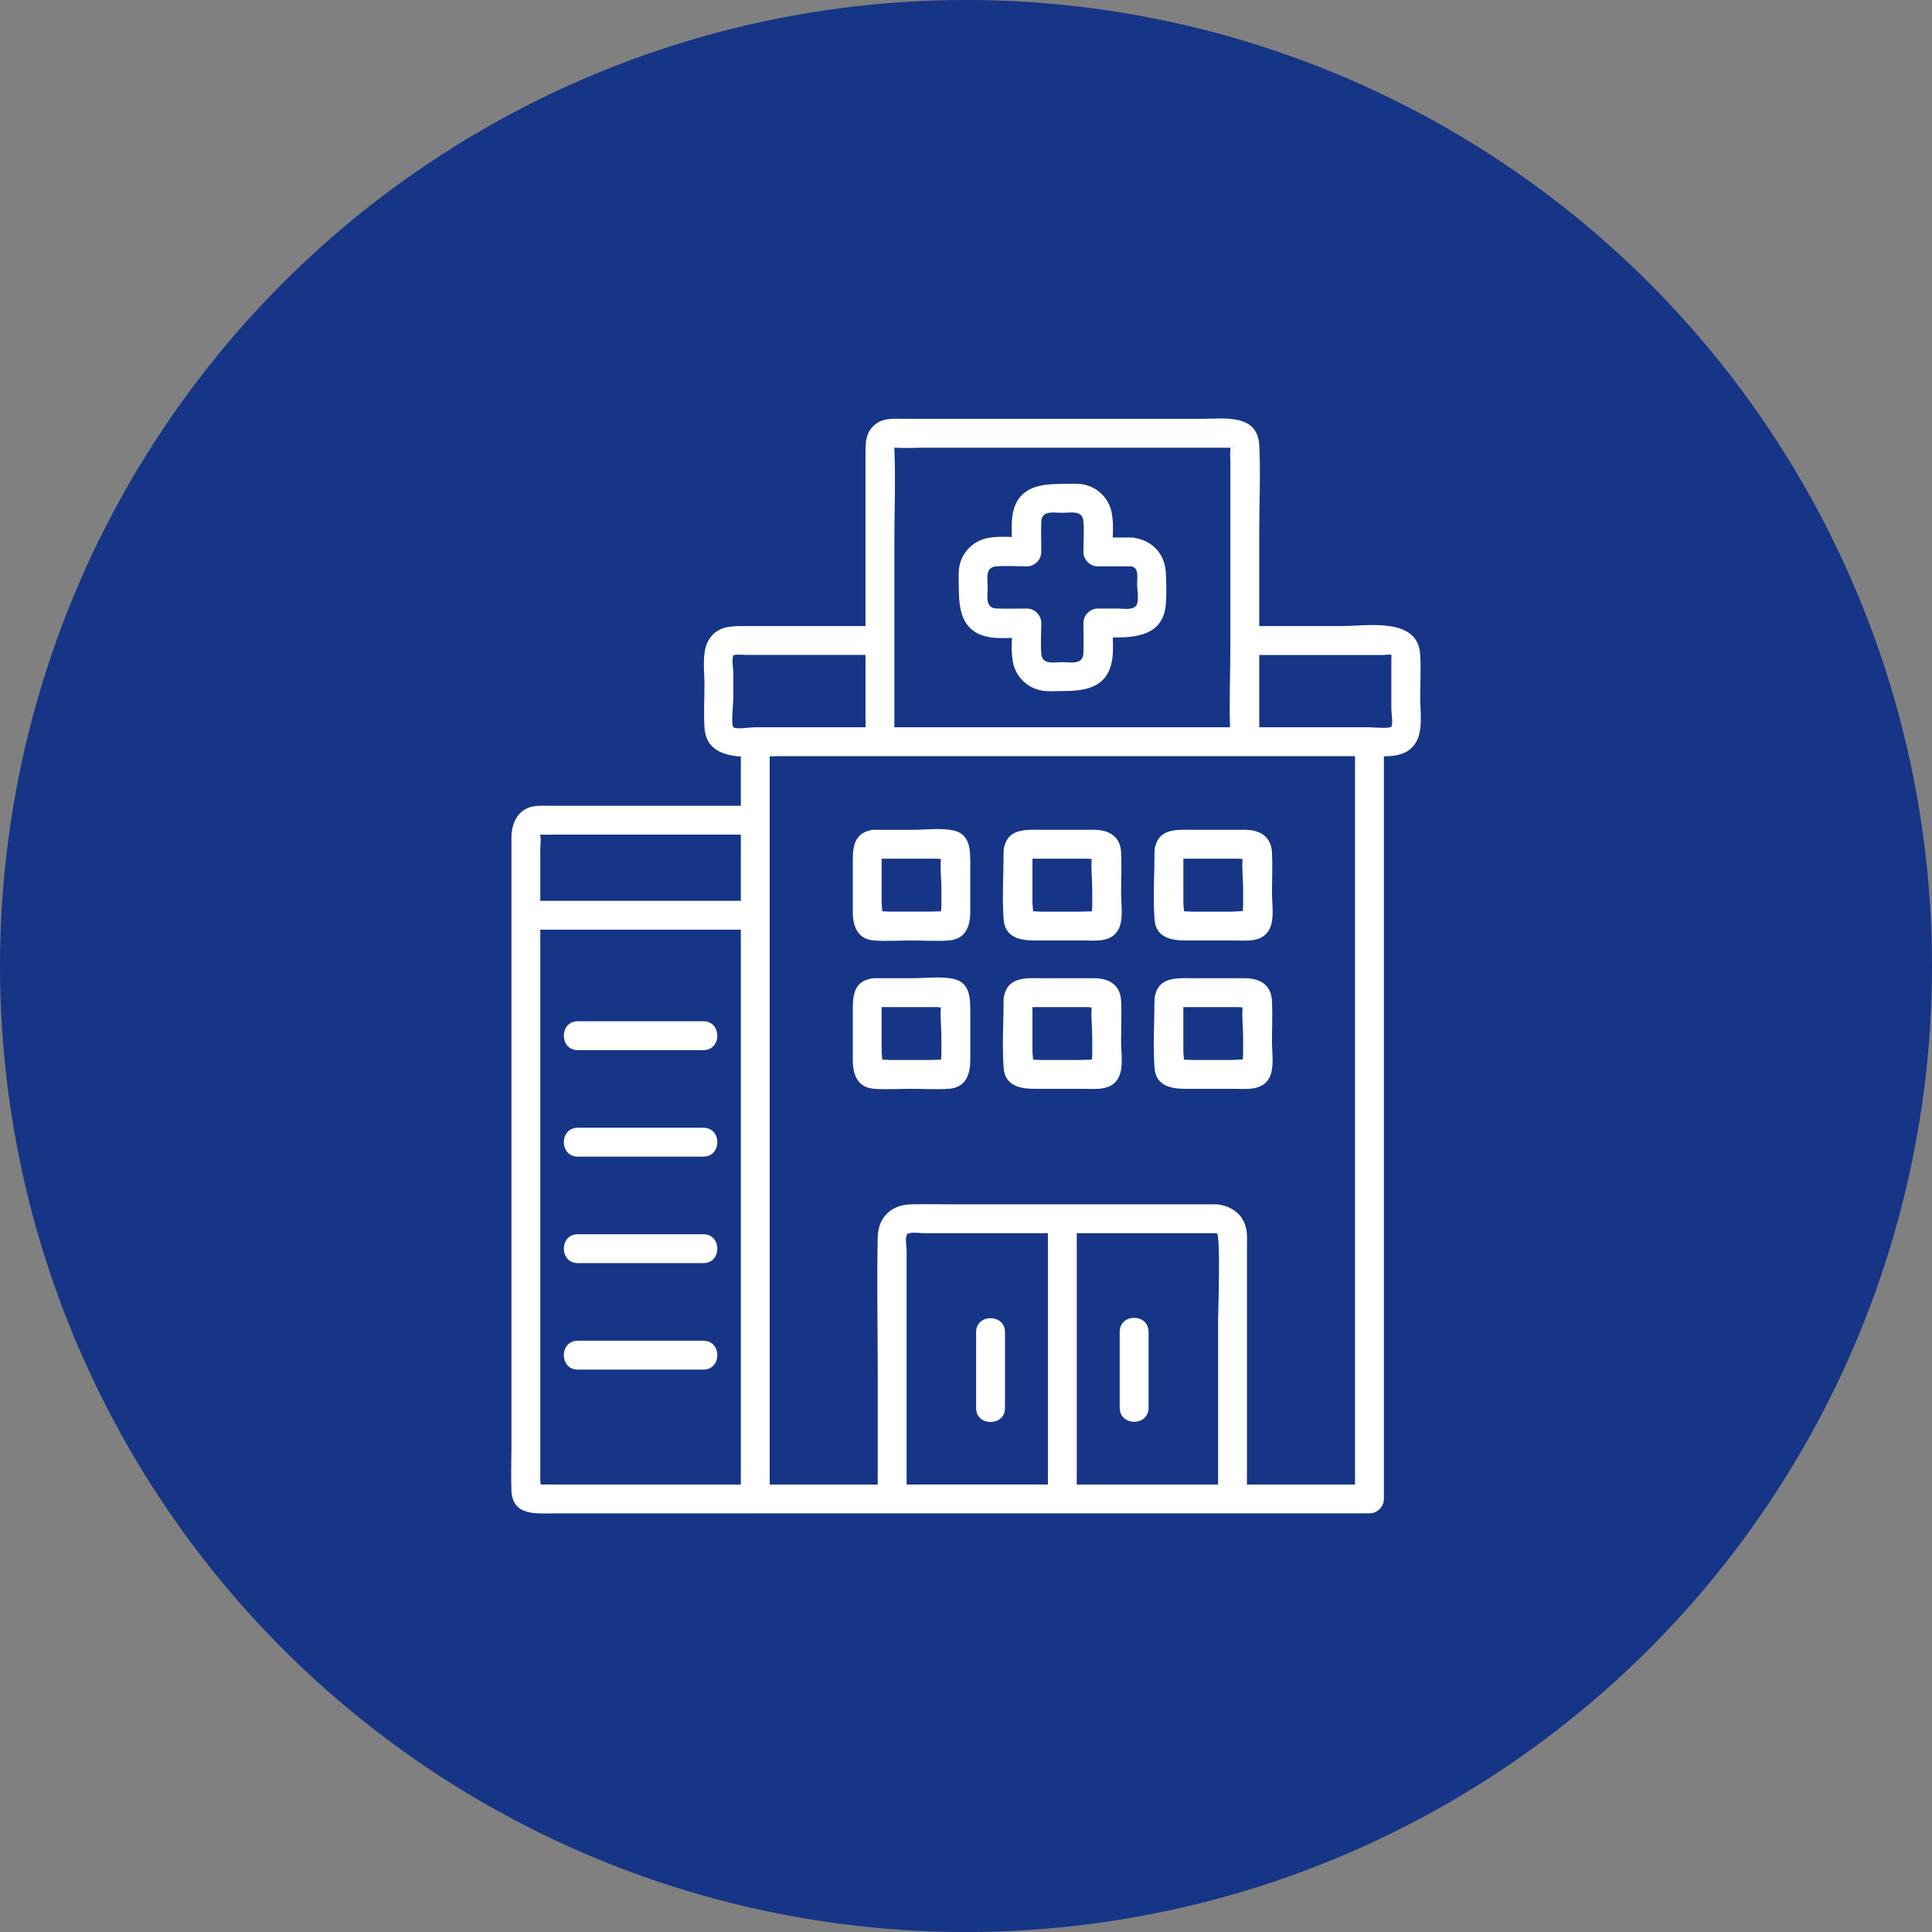 <svg width="200" height="200" viewBox="0 0 200 200" fill="none" xmlns="http://www.w3.org/2000/svg">
<rect x="0" y="0" width="200" height="200" fill="#808080" stroke="none"/>
<g clip-path="url(#clip0_308_82)">
<path d="M200 100C200 135.727 180.94 168.74 150 186.603C119.06 204.467 80.94 204.467 50 186.603C19.06 168.74 0 135.727 0 100C0 64.273 19.06 31.26 50 13.396C80.94 -4.467 119.06 -4.467 150 13.396C180.94 31.26 200 64.273 200 100Z" fill="#163586"/>
<path d="M147.021 72.273C147.021 70.784 147.105 69.269 147.021 67.782C146.799 63.842 141.565 64.81 138.899 64.81H130.358V54.969C130.358 52.025 130.505 49.039 130.358 46.097C130.193 42.801 126.736 43.357 124.431 43.357L97.995 43.357H93.59C92.612 43.357 91.59 43.246 90.74 43.832C89.55 44.651 89.596 45.905 89.596 47.161V64.811H77.26C75.837 64.811 74.378 64.75 73.456 66.102C72.599 67.358 72.926 69.37 72.926 70.807C72.926 72.296 72.841 73.812 72.926 75.299C73.053 77.544 74.756 78.179 76.692 78.32V83.412H56.892C56.426 83.412 55.961 83.395 55.499 83.438C53.702 83.603 52.944 85.093 52.944 86.718V94.743V94.746V149.933C52.944 151.385 52.886 152.852 52.944 154.304C53.052 156.997 55.593 156.664 57.508 156.664H78.187C78.189 156.664 78.193 156.663 78.196 156.663H92.354H92.359H127.591H127.596H141.768C142.576 156.663 143.263 155.979 143.263 155.168L143.263 128.575V78.295C144.505 78.287 145.729 78.106 146.494 76.981C147.348 75.725 147.023 73.709 147.023 72.273L147.021 72.273ZM127.638 46.332C127.772 46.27 127.629 46.444 127.638 46.332ZM95.905 46.344H126.03C126.445 46.344 126.86 46.346 127.274 46.344C127.294 46.344 127.327 46.346 127.362 46.349C127.367 46.396 127.371 46.437 127.368 46.465C127.329 46.941 127.368 47.438 127.368 47.917V66.621C127.368 69.495 127.243 72.406 127.331 75.285L95.744 75.284H92.585V56.126C92.585 52.917 92.722 49.672 92.585 46.465C92.584 46.418 92.585 46.379 92.585 46.341C92.613 46.341 92.639 46.34 92.672 46.343C93.74 46.412 94.835 46.343 95.905 46.343L95.905 46.344ZM75.93 75.286C75.649 75.021 75.915 72.804 75.915 72.274V69.653C75.915 69.313 75.723 68.169 75.915 67.863C76.02 67.697 77.059 67.799 77.413 67.799H89.597V75.285H78.154C77.746 75.286 76.183 75.524 75.93 75.286ZM57.206 86.401H76.692V93.254H55.931V87.902C55.931 87.49 56.026 86.946 55.931 86.543C55.919 86.488 55.911 86.444 55.905 86.406C56.338 86.416 56.775 86.401 57.207 86.401L57.206 86.401ZM55.898 86.359C55.988 86.282 55.879 86.147 55.898 86.359ZM56.152 153.677C56.097 153.677 56.034 153.674 55.968 153.668C55.951 153.481 55.931 153.299 55.931 153.168V96.242H76.691V153.678L60.091 153.678L56.152 153.677ZM93.852 127.894C93.957 127.67 93.914 127.731 94.169 127.658C94.57 127.544 95.177 127.658 95.591 127.658H108.478V153.677H93.852V129.412C93.852 129.036 93.692 128.239 93.852 127.894ZM125.947 127.66C126.388 127.703 126.096 136.027 126.096 136.706V153.678H111.468V127.659L125.947 127.66ZM129.085 153.678V129.54C129.085 128.974 129.11 128.402 129.085 127.835C129.009 126.163 127.98 125.077 126.456 124.753C126.305 124.702 126.135 124.673 125.947 124.673C125.834 124.661 125.727 124.663 125.629 124.673L98.766 124.673C97.281 124.673 95.79 124.639 94.305 124.673C92.244 124.721 90.906 126.016 90.861 128.077C90.763 132.615 90.861 137.163 90.861 141.699V153.678H79.679V78.302C80.02 78.288 80.345 78.276 80.647 78.275H140.272V153.68L129.085 153.679L129.085 153.678ZM144.033 75.22C143.908 75.433 142.483 75.315 141.844 75.291C141.819 75.29 141.794 75.287 141.767 75.287H141.69H141.669H130.357V67.801H143.233C143.33 67.801 143.974 67.722 144.052 67.801C144.035 67.785 144.032 68.339 144.032 68.452V73.431C144.033 73.789 144.223 74.895 144.033 75.22Z" fill="white"/>
<path d="M98.634 101.318C97.317 101.059 95.811 101.265 94.481 101.265H90.483H90.478C90.283 101.265 90.108 101.296 89.953 101.352C88.182 101.796 88.28 103.544 88.28 105.012V109.719C88.28 111.229 88.752 112.596 90.52 112.715C91.787 112.8 93.09 112.715 94.359 112.715C95.627 112.715 96.931 112.801 98.198 112.715C99.977 112.594 100.444 111.234 100.444 109.719V104.91C100.442 103.436 100.497 101.683 98.634 101.318L98.634 101.318ZM90.539 109.722C90.528 109.723 90.52 109.725 90.517 109.728C90.524 109.719 90.53 109.718 90.539 109.722ZM96.26 109.727H92.132C91.891 109.727 91.606 109.696 91.332 109.69C91.313 109.367 91.267 109.024 91.267 108.869V104.438C91.267 104.38 91.27 104.317 91.274 104.254H96.881C97.016 104.254 97.203 104.276 97.397 104.289C97.311 105.283 97.454 106.398 97.454 107.362V109.177C97.454 109.255 97.43 109.468 97.414 109.698C97.03 109.691 96.629 109.727 96.26 109.727Z" fill="white"/>
<path d="M116.056 103.605C115.975 101.928 114.774 101.265 113.258 101.265H107.964C106.425 101.265 104.464 101.047 103.983 102.938C103.927 103.096 103.894 103.272 103.894 103.469C103.894 105.802 103.728 108.193 103.894 110.517C104.03 112.442 105.626 112.717 107.175 112.717H112.097C113.408 112.717 115.071 112.954 115.797 111.545C116.324 110.524 116.057 108.941 116.057 107.845C116.056 106.439 116.125 105.011 116.056 103.605ZM106.701 104.257C106.676 104.304 106.653 104.343 106.626 104.377C106.65 104.339 106.673 104.299 106.694 104.257H106.701ZM106.161 109.722C106.15 109.724 106.142 109.726 106.14 109.729C106.145 109.721 106.152 109.72 106.161 109.722ZM111.882 109.728H107.754C107.511 109.728 107.223 109.697 106.945 109.691C106.927 109.368 106.881 109.025 106.881 108.87V104.254H112.502C112.635 104.254 112.821 104.276 113.012 104.288C112.926 105.283 113.069 106.398 113.069 107.361V109.176C113.069 109.255 113.045 109.467 113.028 109.699C112.645 109.692 112.25 109.729 111.882 109.729L111.882 109.728Z" fill="white"/>
<path d="M131.674 103.605C131.593 101.927 130.39 101.266 128.871 101.266H123.582C122.045 101.266 120.073 101.046 119.601 102.941C119.544 103.097 119.513 103.273 119.513 103.47C119.513 105.803 119.348 108.193 119.513 110.518C119.649 112.444 121.243 112.717 122.793 112.717H127.71C129.022 112.717 130.688 112.954 131.414 111.546C131.94 110.525 131.674 108.941 131.674 107.846C131.674 106.439 131.743 105.012 131.674 103.605L131.674 103.605ZM122.324 104.256C122.3 104.305 122.276 104.343 122.249 104.376C122.274 104.34 122.295 104.298 122.317 104.258C122.319 104.257 122.321 104.257 122.324 104.256ZM121.778 109.723C121.768 109.724 121.759 109.727 121.758 109.729C121.763 109.721 121.77 109.72 121.778 109.723ZM127.495 109.728H123.371C123.13 109.728 122.841 109.697 122.565 109.691C122.546 109.368 122.5 109.025 122.5 108.87V104.255H128.115C128.25 104.255 128.437 104.276 128.63 104.29C128.544 105.283 128.686 106.398 128.686 107.362V109.177C128.686 109.253 128.662 109.458 128.647 109.68C128.263 109.671 127.838 109.729 127.495 109.729L127.495 109.728Z" fill="white"/>
<path d="M122.794 97.36H127.712C129.027 97.36 130.69 97.597 131.416 96.184C131.942 95.162 131.676 93.58 131.676 92.484C131.676 91.076 131.744 89.649 131.676 88.242C131.595 86.566 130.39 85.901 128.873 85.901H123.584C122.046 85.901 120.078 85.683 119.604 87.576C119.546 87.734 119.515 87.91 119.515 88.106C119.515 90.439 119.35 92.83 119.515 95.154C119.651 97.084 121.242 97.36 122.795 97.36L122.794 97.36ZM122.324 88.894C122.301 88.941 122.277 88.979 122.252 89.011C122.276 88.975 122.296 88.936 122.318 88.894H122.324ZM121.779 94.365C121.768 94.367 121.761 94.369 121.759 94.373C121.764 94.364 121.77 94.363 121.779 94.365ZM124.143 88.89H128.116C128.251 88.89 128.438 88.912 128.631 88.925C128.544 89.92 128.688 91.035 128.688 91.999V93.814C128.688 93.89 128.664 94.098 128.647 94.324C128.264 94.314 127.839 94.372 127.496 94.372H123.373C123.131 94.372 122.843 94.34 122.567 94.333C122.548 94.008 122.501 93.662 122.501 93.507V88.891L124.143 88.891L124.143 88.89Z" fill="white"/>
<path d="M107.174 97.36H112.095C113.41 97.36 115.069 97.597 115.796 96.183C116.321 95.161 116.056 93.58 116.056 92.484C116.056 91.076 116.125 89.649 116.056 88.242C115.975 86.567 114.774 85.901 113.258 85.901H107.964C106.424 85.901 104.467 85.686 103.983 87.573C103.927 87.731 103.894 87.909 103.894 88.106C103.894 90.439 103.728 92.829 103.894 95.154C104.029 97.082 105.624 97.36 107.174 97.36ZM106.701 88.894C106.676 88.941 106.652 88.98 106.627 89.012C106.651 88.976 106.672 88.935 106.694 88.895C106.696 88.894 106.698 88.894 106.701 88.894ZM106.159 94.365C106.149 94.366 106.142 94.369 106.139 94.373C106.144 94.364 106.15 94.362 106.159 94.365ZM108.526 88.89H112.501C112.635 88.89 112.821 88.91 113.011 88.925C112.926 89.92 113.068 91.035 113.068 91.999V93.814C113.068 93.892 113.043 94.109 113.026 94.342C112.645 94.336 112.249 94.371 111.881 94.371H107.754C107.511 94.371 107.222 94.338 106.945 94.332C106.927 94.007 106.881 93.661 106.881 93.506V88.889L108.526 88.89Z" fill="white"/>
<path d="M88.279 94.357C88.279 95.867 88.751 97.24 90.519 97.36C91.786 97.446 93.089 97.36 94.358 97.36C95.626 97.36 96.93 97.446 98.197 97.36C99.976 97.237 100.443 95.871 100.443 94.357V89.548C100.443 88.074 100.496 86.321 98.634 85.955C97.319 85.695 95.811 85.902 94.482 85.902H90.482H90.479C90.283 85.902 90.107 85.935 89.951 85.99C88.184 86.442 88.281 88.182 88.281 89.649L88.281 94.357L88.279 94.357ZM90.539 94.365C90.529 94.366 90.522 94.369 90.519 94.373C90.525 94.364 90.531 94.362 90.539 94.365ZM96.882 88.889C97.016 88.889 97.204 88.911 97.398 88.925C97.312 89.919 97.455 91.032 97.455 91.998V93.813C97.455 93.89 97.429 94.108 97.413 94.341C97.03 94.333 96.63 94.369 96.26 94.369H92.133C91.891 94.369 91.606 94.338 91.332 94.332C91.314 94.007 91.268 93.658 91.268 93.503V89.07C91.268 89.013 91.27 88.951 91.274 88.888L96.882 88.888L96.882 88.889Z" fill="white"/>
<path d="M101.973 65.86C102.833 66.089 103.803 66.074 104.753 66.034C104.717 66.925 104.7 67.83 104.884 68.656C105.195 70.049 106.287 71.147 107.684 71.455C108.416 71.617 109.235 71.536 109.976 71.536C112.115 71.536 114.362 71.292 115.021 68.819C115.254 67.945 115.235 66.959 115.193 65.996C117.65 66.004 120.341 65.753 120.669 62.704C120.785 61.632 120.736 60.489 120.697 59.414C120.626 57.409 119.376 56.001 117.469 55.688C117.348 55.658 117.218 55.64 117.076 55.64C116.988 55.633 116.903 55.635 116.824 55.64H115.19C115.228 54.736 115.248 53.812 115.061 52.972C114.751 51.581 113.66 50.483 112.266 50.173C111.535 50.012 110.716 50.092 109.976 50.092C107.836 50.092 105.583 50.334 104.924 52.809C104.695 53.669 104.71 54.641 104.749 55.589C103.861 55.553 102.958 55.538 102.134 55.721C100.742 56.033 99.644 57.126 99.335 58.52C99.174 59.252 99.255 60.07 99.255 60.81C99.257 62.952 99.501 65.203 101.973 65.86ZM103.135 58.631C104.174 58.548 105.254 58.631 106.297 58.631C107.106 58.631 107.792 57.947 107.792 57.138C107.792 56.107 107.76 55.072 107.792 54.042C107.833 52.792 109.016 53.085 109.978 53.085C110.91 53.085 112.06 52.785 112.155 53.975C112.239 55.016 112.155 56.094 112.155 57.138C112.155 57.946 112.84 58.632 113.65 58.632H117.078C117.94 58.702 117.711 59.861 117.711 60.451C117.711 61.034 117.918 62.032 117.677 62.584C117.398 63.216 116.27 62.995 115.729 62.995H113.651C112.843 62.995 112.156 63.679 112.156 64.489C112.156 65.521 112.189 66.559 112.156 67.591C112.117 68.841 110.941 68.549 109.979 68.549C109.045 68.549 107.889 68.849 107.793 67.657C107.71 66.615 107.793 65.533 107.793 64.487C107.793 63.68 107.108 62.994 106.299 62.994C105.269 62.994 104.233 63.026 103.204 62.994C101.955 62.955 102.246 61.773 102.246 60.813C102.244 59.88 101.946 58.727 103.135 58.631Z" fill="white"/>
<path d="M104.036 145.765V137.9C104.036 135.978 101.047 135.974 101.047 137.9V145.765C101.047 147.686 104.036 147.69 104.036 145.765Z" fill="white"/>
<path d="M118.899 145.74V137.867C118.899 135.945 115.91 135.941 115.91 137.867V145.74C115.911 147.664 118.899 147.666 118.899 145.74Z" fill="white"/>
<path d="M72.816 105.719H59.81C57.888 105.719 57.884 108.708 59.81 108.708H72.815C74.738 108.708 74.742 105.719 72.816 105.719Z" fill="white"/>
<path d="M72.816 116.743H59.81C57.888 116.743 57.884 119.731 59.81 119.731H72.815C74.738 119.731 74.742 116.743 72.816 116.743Z" fill="white"/>
<path d="M72.816 127.769H59.81C57.888 127.769 57.884 130.756 59.81 130.756H72.815C74.738 130.756 74.742 127.769 72.816 127.769Z" fill="white"/>
<path d="M72.816 138.792H59.81C57.888 138.792 57.884 141.78 59.81 141.78H72.815C74.738 141.78 74.742 138.792 72.816 138.792Z" fill="white"/>
</g>
<defs>
<clipPath id="clip0_308_82">
<rect width="200" height="200" fill="white"/>
</clipPath>
</defs>
</svg>

